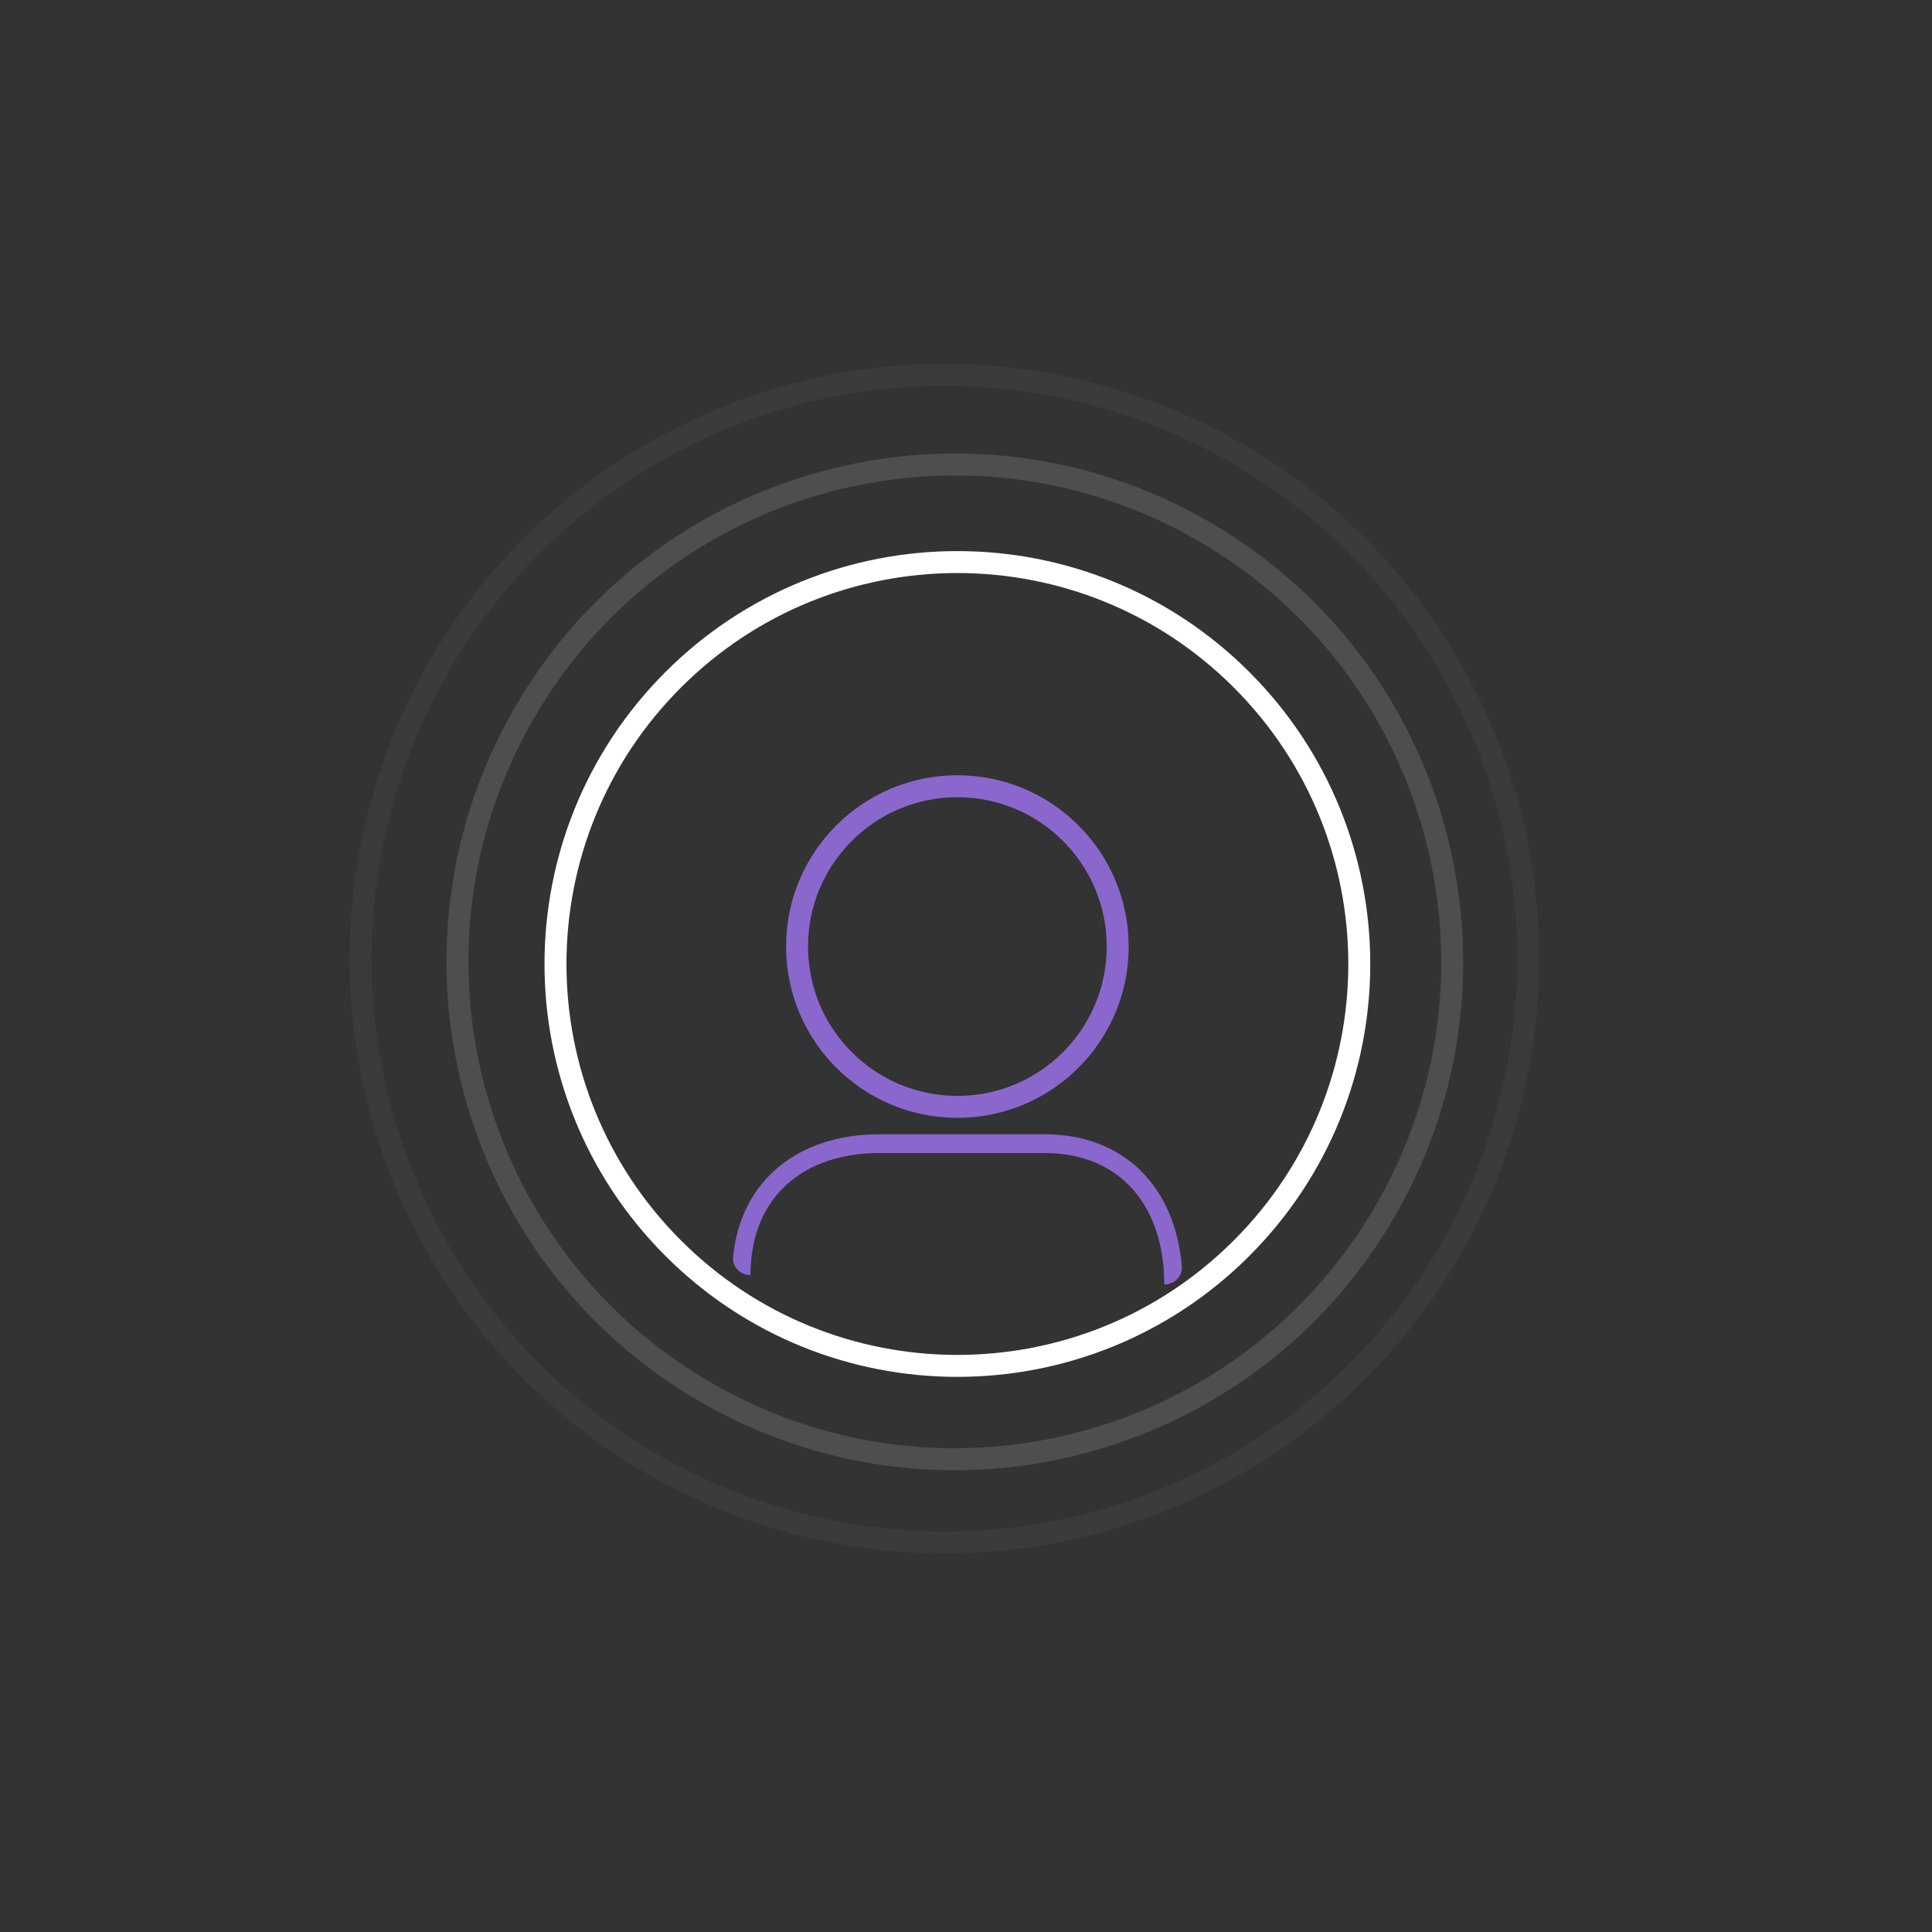 <?xml version="1.0" encoding="UTF-8"?> <svg xmlns="http://www.w3.org/2000/svg" width="88" height="88" viewBox="0 0 88 88" fill="none"><rect x="0" y="0" width="88" height="88" fill="#333333" stroke="none"/><path opacity="0.4" d="M68.699 50.547C72.5 36.364 64.083 21.785 49.9 17.985C35.717 14.184 21.138 22.601 17.338 36.784C13.537 50.968 21.954 65.546 36.137 69.346C50.32 73.147 64.899 64.73 68.699 50.547Z" stroke="#474747"></path><path opacity="0.6" d="M63.108 55.137C69.363 44.303 65.651 30.45 54.817 24.195C43.983 17.94 30.13 21.652 23.875 32.486C17.619 43.32 21.331 57.173 32.166 63.428C42.999 69.683 56.853 65.971 63.108 55.137Z" stroke="#616161"></path><path d="M56.552 56.852C63.701 49.703 63.701 38.112 56.552 30.963C49.403 23.814 37.812 23.814 30.663 30.963C23.514 38.112 23.514 49.703 30.663 56.852C37.812 64.002 49.403 64.002 56.552 56.852Z" stroke="white"></path><path d="M50.91 43.114C50.91 44.83 50.318 46.407 49.328 47.654C47.989 49.338 45.924 50.416 43.607 50.416C39.574 50.416 36.305 47.147 36.305 43.114C36.305 39.081 39.574 35.812 43.607 35.812C47.64 35.812 50.91 39.081 50.91 43.114Z" stroke="#8A67CD"></path><path fill-rule="evenodd" clip-rule="evenodd" d="M34.184 58.077C33.722 58.077 33.342 57.7 33.389 57.24C33.749 53.732 36.397 51.665 40.047 51.665H47.586C51.238 51.665 53.526 54.103 53.832 57.668C53.872 58.129 53.493 58.505 53.03 58.505C53.03 54.963 51.055 52.52 47.586 52.52H40.047C36.578 52.52 34.184 54.536 34.184 58.077Z" fill="#8A67CD"></path></svg> 